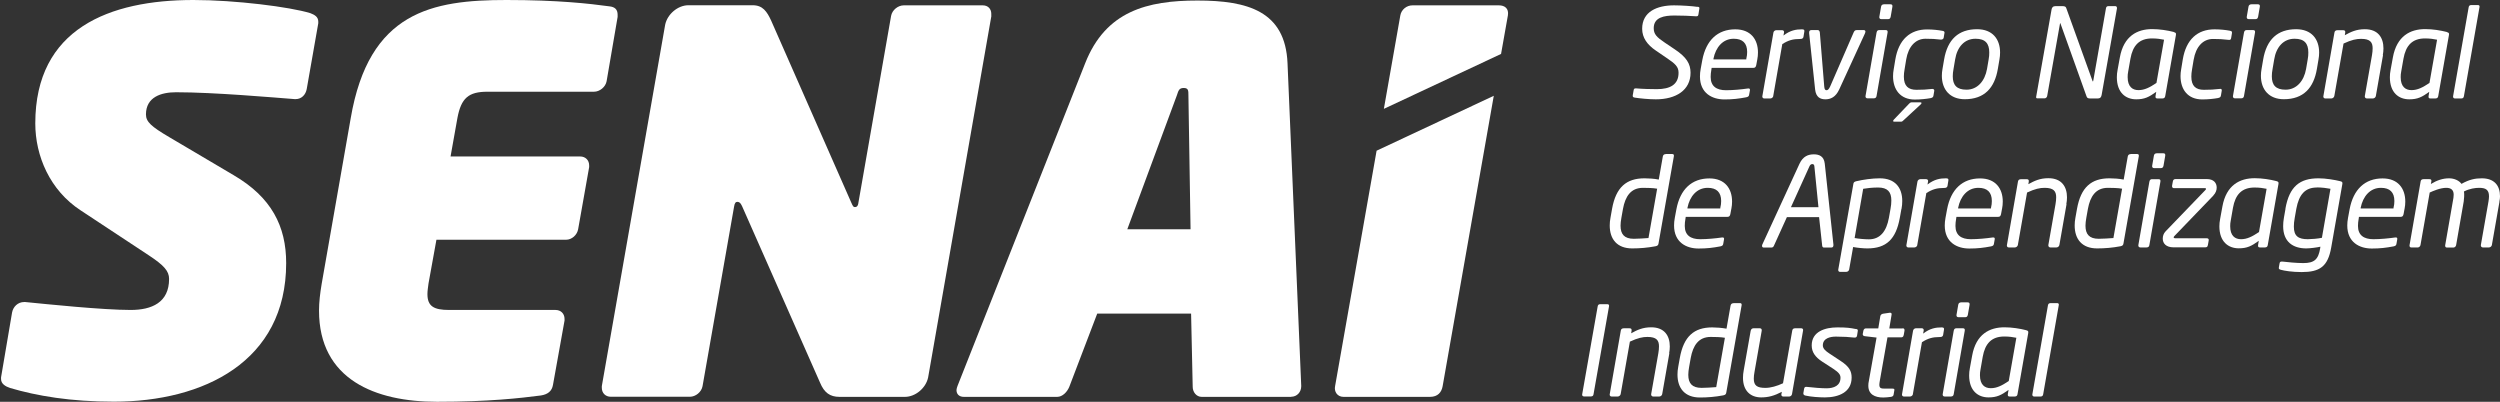 <svg width="224" height="36" viewBox="0 0 224 36" fill="none" xmlns="http://www.w3.org/2000/svg">
<rect x="0" y="0" width="224" height="36" fill="#333333" stroke="none"/>
<path d="M28.518 2.081L27.482 7.979C27.386 8.497 27.012 8.88 26.494 8.88H26.398C24.509 8.736 19.177 8.266 15.773 8.266C14.45 8.266 13.078 8.688 13.078 10.252C13.078 10.913 13.548 11.335 15.159 12.284L20.923 15.689C24.327 17.674 25.641 20.273 25.641 23.572C25.641 32.404 18.228 35.99 10.201 35.99C6.327 35.99 3.306 35.473 0.899 34.763C0.477 34.619 0.094 34.389 0.094 33.957V33.813L1.081 28.002C1.177 27.484 1.599 27.062 2.165 27.062H2.261C4.198 27.254 9.204 27.772 11.707 27.772C13.596 27.772 15.15 27.11 15.15 24.991C15.15 24.281 14.68 23.764 13.309 22.862L7.219 18.844C4.476 17.051 3.162 13.982 3.162 11.057C3.162 2.551 9.818 0 17.327 0C21.057 0 25.967 0.614 27.808 1.18C28.182 1.323 28.518 1.506 28.518 1.937V2.081Z" fill="white"/>
<path d="M55.339 1.515L54.352 7.279C54.256 7.796 53.738 8.218 53.22 8.218H43.678C41.981 8.218 41.319 8.784 40.984 10.578L40.37 14.02H51.983C52.453 14.02 52.789 14.346 52.789 14.826V14.97L51.801 20.541C51.705 21.059 51.235 21.481 50.717 21.481H39.104L38.394 25.403C38.346 25.777 38.298 26.065 38.298 26.353C38.298 27.436 38.864 27.772 40.236 27.772H49.777C50.247 27.772 50.583 28.098 50.583 28.578V28.721L49.547 34.485C49.451 35.051 49.077 35.338 48.464 35.434C46.622 35.674 43.745 36 39.161 36C33.638 36 28.584 34.015 28.584 27.829C28.584 27.072 28.68 26.276 28.824 25.422L31.423 10.597C33.053 1.036 38.72 0 45.376 0C49.96 0 52.837 0.326 54.582 0.566C55.1 0.614 55.339 0.853 55.339 1.323V1.515Z" fill="white"/>
<path d="M88.829 1.419L83.161 33.813C82.969 34.763 82.029 35.559 81.08 35.559H75.221C74.367 35.559 73.849 35.185 73.475 34.283L66.484 18.46C66.341 18.134 66.197 18.086 66.062 18.086C65.928 18.086 65.823 18.182 65.775 18.508L62.946 34.609C62.85 35.127 62.332 35.549 61.814 35.549H54.727C54.258 35.549 53.922 35.223 53.922 34.744V34.6L59.599 2.215C59.791 1.275 60.731 0.47 61.68 0.47H67.444C68.345 0.47 68.719 1.036 69.093 1.841L76.266 18.134C76.41 18.46 76.458 18.556 76.592 18.556C76.726 18.556 76.88 18.508 76.918 18.134L79.843 1.419C79.939 0.901 80.457 0.479 80.975 0.479H88.061C88.531 0.479 88.819 0.805 88.819 1.237V1.429L88.829 1.419Z" fill="white"/>
<path d="M115.698 35.559H107.671C107.201 35.559 106.866 35.137 106.866 34.657L106.722 28.098H98.312L95.809 34.657C95.617 35.127 95.195 35.559 94.725 35.559H86.363C85.941 35.559 85.701 35.319 85.701 34.945C85.701 34.849 85.749 34.705 85.797 34.571L97.228 5.677C99.069 0.988 102.8 0.048 107.288 0.048C111.776 0.048 115.171 0.988 115.362 5.667L116.59 34.561V34.609C116.59 35.127 116.216 35.549 115.688 35.549L115.698 35.559ZM106.482 8.544C106.482 8.122 106.482 7.883 106.06 7.883C105.638 7.883 105.59 8.122 105.447 8.544L101.006 20.541H106.674L106.482 8.544Z" fill="white"/>
<path d="M135.109 1.371C135.205 0.758 134.821 0.479 134.303 0.479H126.555C126.037 0.479 125.567 0.853 125.471 1.371L123.994 9.753L134.495 4.833L135.109 1.371Z" fill="white"/>
<path d="M123.343 13.503L119.622 34.61C119.526 35.08 119.814 35.559 120.379 35.559H128.128C128.837 35.559 129.164 35.137 129.259 34.61L133.843 8.583L123.343 13.503Z" fill="white"/>
<path d="M152.106 0.604C152.249 0.623 152.288 0.662 152.259 0.796L152.182 1.275C152.163 1.41 152.125 1.477 151.943 1.458C151.454 1.419 150.677 1.391 150.025 1.391C149.123 1.391 148.174 1.544 148.174 2.522C148.174 3.059 148.433 3.328 149.162 3.817L150.073 4.43C151.108 5.121 151.473 5.716 151.473 6.521C151.473 8.094 150.149 8.899 148.366 8.899C147.752 8.899 146.956 8.823 146.476 8.746C146.342 8.727 146.275 8.679 146.294 8.544L146.371 8.103C146.39 7.95 146.438 7.902 146.63 7.921C147.129 7.969 147.944 7.988 148.452 7.988C149.651 7.988 150.399 7.576 150.399 6.521C150.399 5.984 150.111 5.716 149.325 5.188L148.356 4.526C147.598 4.018 147.138 3.376 147.138 2.58C147.138 1.036 148.481 0.479 149.996 0.479C150.648 0.479 151.665 0.547 152.077 0.614L152.106 0.604Z" fill="white"/>
<path d="M157.447 5.361L157.361 5.831C157.322 5.975 157.284 6.08 157.111 6.08H153.362L153.343 6.215C153.295 6.473 153.275 6.694 153.275 6.895C153.275 7.73 153.803 8.085 154.656 8.085C155.299 8.085 156.056 8.008 156.584 7.931C156.747 7.912 156.814 7.941 156.795 8.085L156.728 8.459C156.709 8.612 156.651 8.679 156.459 8.717C155.797 8.842 155.26 8.909 154.512 8.909C153.41 8.909 152.316 8.353 152.316 6.847C152.316 6.636 152.336 6.406 152.384 6.157L152.527 5.38C152.863 3.606 153.899 2.628 155.481 2.628C156.862 2.628 157.514 3.529 157.514 4.699C157.514 4.91 157.495 5.131 157.447 5.371V5.361ZM155.337 3.472C154.369 3.472 153.726 4.239 153.525 5.265V5.323H156.469V5.265C156.526 5.045 156.545 4.834 156.545 4.651C156.545 3.865 156.133 3.472 155.347 3.472H155.337Z" fill="white"/>
<path d="M158.887 8.602C158.868 8.727 158.743 8.823 158.619 8.823H158.072C157.947 8.823 157.88 8.708 157.909 8.602L158.897 2.925C158.916 2.801 159.031 2.705 159.156 2.705H159.683C159.817 2.705 159.875 2.82 159.846 2.925L159.798 3.184C160.402 2.714 160.93 2.628 161.448 2.628H161.467C161.659 2.628 161.687 2.705 161.668 2.829L161.591 3.299C161.572 3.424 161.476 3.491 161.323 3.491H161.285C160.652 3.491 160.239 3.606 159.693 3.951L158.878 8.622L158.887 8.602Z" fill="white"/>
<path d="M167.114 2.963L164.793 8.017C164.467 8.717 164.007 8.899 163.556 8.899C163.105 8.899 162.712 8.717 162.635 8.017L162.098 2.963C162.079 2.762 162.175 2.695 162.309 2.695H162.875C162.961 2.695 163.038 2.762 163.057 2.906L163.45 7.739C163.469 8.017 163.546 8.084 163.661 8.084C163.757 8.084 163.863 8.017 163.987 7.739L166.087 2.906C166.155 2.762 166.212 2.695 166.375 2.695H166.999C167.085 2.695 167.142 2.752 167.142 2.829C167.142 2.877 167.133 2.915 167.104 2.963H167.114Z" fill="white"/>
<path d="M168.946 2.695C169.08 2.695 169.157 2.743 169.128 2.915L168.14 8.593C168.121 8.717 168.063 8.813 167.872 8.813H167.335C167.181 8.813 167.133 8.698 167.152 8.593L168.14 2.915C168.179 2.714 168.284 2.695 168.409 2.695H168.946ZM169.377 0.384C169.531 0.384 169.579 0.451 169.559 0.604L169.406 1.496C169.368 1.65 169.32 1.717 169.138 1.717H168.572C168.409 1.717 168.37 1.602 168.39 1.496L168.543 0.604C168.562 0.48 168.639 0.384 168.811 0.384H169.377Z" fill="white"/>
<path d="M174.22 2.982L174.153 3.385C174.134 3.5 174.019 3.548 173.923 3.548H173.885C173.405 3.491 173.07 3.472 172.523 3.472C171.631 3.472 170.989 4.172 170.797 5.322L170.653 6.195C170.605 6.454 170.586 6.665 170.586 6.866C170.586 7.71 170.989 8.046 171.708 8.046C172.254 8.046 172.619 8.027 173.108 7.969H173.146C173.233 7.969 173.309 8.017 173.309 8.103V8.142L173.242 8.545C173.223 8.698 173.156 8.755 172.974 8.794C172.6 8.861 172.082 8.919 171.564 8.919C170.26 8.919 169.617 8.017 169.617 6.828C169.617 6.627 169.636 6.425 169.675 6.214L169.819 5.342C170.116 3.539 171.152 2.637 172.667 2.637C173.194 2.637 173.683 2.695 174.038 2.762C174.172 2.781 174.23 2.829 174.23 2.925C174.23 2.944 174.22 2.973 174.22 3.002V2.982ZM172.111 9.34L170.595 10.741C170.471 10.856 170.442 10.904 170.317 10.904H169.713C169.656 10.904 169.627 10.884 169.627 10.836C169.627 10.808 169.646 10.76 169.694 10.712L171.017 9.331C171.142 9.206 171.18 9.168 171.315 9.168H172.053C172.12 9.168 172.168 9.187 172.168 9.235C172.168 9.254 172.158 9.293 172.111 9.331V9.34Z" fill="white"/>
<path d="M179.15 5.332L179.006 6.176C178.718 7.873 177.807 8.89 176.042 8.89C174.709 8.89 173.99 8.017 173.99 6.79C173.99 6.588 174.009 6.387 174.048 6.176L174.192 5.332C174.498 3.529 175.486 2.618 177.145 2.618C178.517 2.618 179.207 3.491 179.207 4.709C179.207 4.91 179.188 5.121 179.15 5.332ZM177.001 3.472C176.033 3.472 175.362 4.191 175.179 5.332L175.036 6.176C174.988 6.425 174.968 6.636 174.968 6.838C174.968 7.624 175.323 8.036 176.196 8.036C177.174 8.036 177.845 7.269 178.037 6.176L178.181 5.332C178.229 5.102 178.238 4.891 178.238 4.699C178.238 3.894 177.884 3.472 177.011 3.472H177.001Z" fill="white"/>
<path d="M188.692 0.758C188.711 0.643 188.759 0.547 188.922 0.547H189.517C189.632 0.547 189.68 0.624 189.68 0.71V0.758L188.308 8.497C188.27 8.679 188.222 8.823 187.925 8.823H187.282C187.052 8.823 187.004 8.756 186.956 8.641L184.616 2.1L184.597 2.072C184.597 2.072 184.578 2.081 184.578 2.1L183.427 8.602C183.408 8.717 183.302 8.813 183.197 8.813H182.554C182.478 8.813 182.42 8.784 182.439 8.679L183.82 0.854C183.849 0.672 183.945 0.547 184.194 0.547H184.741C185.057 0.547 185.096 0.604 185.153 0.767L187.474 7.212C187.493 7.279 187.503 7.298 187.522 7.298C187.541 7.298 187.541 7.279 187.56 7.212L188.692 0.758Z" fill="white"/>
<path d="M194.772 2.877C194.973 2.925 194.983 2.992 194.963 3.136L194.005 8.602C193.985 8.727 193.928 8.823 193.746 8.823H193.304C193.141 8.823 193.113 8.736 193.141 8.573L193.199 8.228C192.547 8.698 192.154 8.899 191.406 8.899C190.456 8.899 189.67 8.295 189.67 6.924C189.67 6.713 189.689 6.492 189.737 6.253L189.938 5.15C190.284 3.222 191.502 2.608 192.835 2.608C193.506 2.608 194.215 2.723 194.781 2.867L194.772 2.877ZM192.825 3.443C191.674 3.443 191.099 4.076 190.888 5.255L190.686 6.406C190.648 6.569 190.638 6.751 190.638 6.914C190.638 7.768 191.07 8.075 191.607 8.075C192.144 8.075 192.604 7.844 193.218 7.432L193.899 3.558C193.602 3.5 193.285 3.443 192.815 3.443H192.825Z" fill="white"/>
<path d="M196.555 5.323L196.411 6.195C196.363 6.454 196.344 6.665 196.344 6.867C196.344 7.711 196.746 8.046 197.466 8.046C198.012 8.046 198.377 8.027 198.866 7.969C199.048 7.931 199.086 8.017 199.067 8.132L199 8.535C198.981 8.689 198.914 8.746 198.731 8.785C198.367 8.852 197.84 8.909 197.322 8.909C196.018 8.909 195.375 8.008 195.375 6.819C195.375 6.617 195.394 6.416 195.433 6.205L195.576 5.332C195.874 3.529 196.9 2.628 198.425 2.628C198.933 2.628 199.441 2.685 199.796 2.753C199.997 2.791 199.997 2.848 199.978 3.002L199.911 3.405C199.892 3.529 199.844 3.606 199.642 3.568C199.163 3.51 198.827 3.491 198.281 3.491C197.389 3.491 196.746 4.191 196.555 5.342V5.323Z" fill="white"/>
<path d="M201.868 2.695C202.002 2.695 202.079 2.743 202.05 2.915L201.062 8.593C201.043 8.717 200.985 8.813 200.794 8.813H200.257C200.103 8.813 200.055 8.698 200.074 8.593L201.062 2.915C201.1 2.714 201.206 2.695 201.331 2.695H201.868ZM202.299 0.384C202.453 0.384 202.501 0.451 202.481 0.604L202.328 1.496C202.29 1.65 202.242 1.717 202.059 1.717H201.494C201.331 1.717 201.292 1.602 201.311 1.496L201.465 0.604C201.484 0.48 201.561 0.384 201.733 0.384H202.299Z" fill="white"/>
<path d="M207.737 5.332L207.594 6.176C207.306 7.873 206.395 8.89 204.63 8.89C203.297 8.89 202.578 8.017 202.578 6.79C202.578 6.588 202.597 6.387 202.636 6.176L202.78 5.332C203.086 3.529 204.074 2.618 205.733 2.618C207.104 2.618 207.795 3.491 207.795 4.709C207.795 4.91 207.776 5.121 207.737 5.332ZM205.589 3.472C204.621 3.472 203.949 4.191 203.767 5.332L203.623 6.176C203.575 6.425 203.556 6.636 203.556 6.838C203.556 7.624 203.911 8.036 204.784 8.036C205.762 8.036 206.433 7.269 206.625 6.176L206.769 5.332C206.817 5.102 206.826 4.891 206.826 4.699C206.826 3.894 206.472 3.472 205.599 3.472H205.589Z" fill="white"/>
<path d="M213.519 4.939L212.876 8.602C212.857 8.727 212.732 8.823 212.608 8.823H212.071C211.936 8.823 211.869 8.708 211.888 8.602L212.531 4.939C212.569 4.728 212.588 4.507 212.588 4.325C212.588 3.788 212.368 3.481 211.553 3.481C211.131 3.481 210.699 3.568 209.98 3.903L209.155 8.602C209.136 8.717 209.011 8.823 208.887 8.823H208.34C208.206 8.823 208.148 8.698 208.177 8.602L209.165 2.925C209.184 2.8 209.251 2.704 209.453 2.704H209.923C210.105 2.704 210.153 2.772 210.133 2.925L210.095 3.155C210.632 2.858 211.131 2.618 211.888 2.618C213.078 2.618 213.557 3.376 213.557 4.335C213.557 4.527 213.538 4.747 213.499 4.939H213.519Z" fill="white"/>
<path d="M219.235 2.877C219.436 2.925 219.446 2.992 219.426 3.136L218.467 8.602C218.448 8.727 218.391 8.823 218.208 8.823H217.767C217.604 8.823 217.576 8.736 217.604 8.573L217.662 8.228C217.01 8.698 216.617 8.899 215.869 8.899C214.919 8.899 214.133 8.295 214.133 6.924C214.133 6.713 214.152 6.492 214.2 6.253L214.401 5.15C214.747 3.222 215.964 2.608 217.297 2.608C217.969 2.608 218.678 2.723 219.244 2.867L219.235 2.877ZM217.288 3.443C216.137 3.443 215.562 4.076 215.351 5.255L215.149 6.406C215.111 6.569 215.101 6.751 215.101 6.914C215.101 7.768 215.533 8.075 216.07 8.075C216.607 8.075 217.067 7.844 217.681 7.432L218.362 3.558C218.065 3.5 217.748 3.443 217.278 3.443H217.288Z" fill="white"/>
<path d="M222.006 0.451C222.131 0.451 222.198 0.508 222.159 0.662L220.769 8.602C220.75 8.727 220.702 8.823 220.529 8.823H219.954C219.829 8.823 219.771 8.707 219.8 8.602L221.191 0.662C221.21 0.537 221.267 0.451 221.44 0.451H222.015H222.006Z" fill="white"/>
<path d="M149.257 13.8H149.823C149.948 13.8 150.005 13.857 149.977 14.011L148.605 21.807C148.586 21.951 148.529 22.028 148.327 22.066C147.618 22.2 146.927 22.258 146.246 22.258C144.885 22.258 144.232 21.424 144.232 20.206C144.232 19.985 144.252 19.745 144.3 19.506L144.443 18.7C144.789 16.782 145.719 15.977 147.349 15.977C147.694 15.977 148.222 16.006 148.625 16.092L148.989 14.02C149.018 13.867 149.123 13.809 149.248 13.809L149.257 13.8ZM147.205 16.83C146.112 16.83 145.623 17.616 145.422 18.7L145.278 19.506C145.23 19.774 145.201 20.014 145.201 20.225C145.201 20.983 145.537 21.395 146.39 21.395C146.774 21.395 147.311 21.357 147.704 21.328L148.481 16.907C148.126 16.84 147.56 16.83 147.196 16.83H147.205Z" fill="white"/>
<path d="M155.127 18.71L155.04 19.18C155.002 19.324 154.964 19.429 154.791 19.429H151.041L151.022 19.563C150.974 19.822 150.955 20.043 150.955 20.244C150.955 21.078 151.483 21.433 152.336 21.433C152.979 21.433 153.736 21.357 154.264 21.28C154.427 21.261 154.494 21.29 154.475 21.433L154.407 21.817C154.388 21.97 154.331 22.038 154.139 22.076C153.477 22.201 152.94 22.268 152.192 22.268C151.089 22.268 149.996 21.711 149.996 20.206C149.996 19.995 150.015 19.765 150.063 19.515L150.207 18.739C150.543 16.965 151.578 15.986 153.161 15.986C154.542 15.986 155.194 16.888 155.194 18.058C155.194 18.269 155.175 18.489 155.127 18.729V18.71ZM153.007 16.83C152.039 16.83 151.396 17.597 151.195 18.623V18.681H154.139V18.623C154.196 18.403 154.216 18.192 154.216 18.01C154.216 17.223 153.803 16.83 153.017 16.83H153.007Z" fill="white"/>
<path d="M164.093 22.181H163.422C163.326 22.181 163.278 22.105 163.268 22.018L162.99 19.458H160.104L158.943 22.018C158.905 22.105 158.847 22.181 158.713 22.181H158.032C157.936 22.181 157.879 22.124 157.879 22.038C157.879 22.009 157.879 21.97 157.898 21.922L161.235 14.672C161.552 13.992 162.031 13.829 162.52 13.829C162.981 13.829 163.422 13.982 163.499 14.663L164.275 21.922V21.97C164.275 22.095 164.218 22.181 164.083 22.181H164.093ZM162.568 14.903C162.559 14.778 162.501 14.701 162.386 14.701C162.261 14.701 162.185 14.778 162.127 14.903L160.468 18.566H162.933L162.568 14.903Z" fill="white"/>
<path d="M170.365 18.729L170.221 19.534C169.876 21.424 169.022 22.258 167.315 22.258C166.97 22.258 166.443 22.21 166.04 22.133L165.685 24.147C165.666 24.262 165.551 24.358 165.426 24.358H164.86C164.765 24.358 164.707 24.291 164.707 24.195V24.166L166.059 16.494C166.078 16.341 166.136 16.283 166.337 16.235C166.951 16.092 167.747 15.977 168.428 15.977C169.79 15.977 170.442 16.801 170.442 18.01C170.442 18.23 170.423 18.48 170.375 18.719L170.365 18.729ZM168.265 16.801C167.795 16.801 167.248 16.859 166.941 16.916L166.174 21.328C166.529 21.395 167.095 21.443 167.459 21.443C168.485 21.443 169.032 20.685 169.243 19.534L169.387 18.729C169.444 18.441 169.464 18.182 169.464 17.962C169.464 17.204 169.138 16.801 168.274 16.801H168.265Z" fill="white"/>
<path d="M171.793 21.951C171.774 22.076 171.65 22.172 171.525 22.172H170.978C170.854 22.172 170.786 22.056 170.815 21.951L171.803 16.274C171.822 16.149 171.937 16.053 172.062 16.053H172.589C172.724 16.053 172.781 16.168 172.752 16.274L172.704 16.533C173.309 16.063 173.836 15.977 174.354 15.977H174.373C174.565 15.977 174.594 16.053 174.574 16.178L174.498 16.648C174.478 16.773 174.383 16.84 174.229 16.84H174.191C173.558 16.84 173.146 16.955 172.599 17.3L171.784 21.97L171.793 21.951Z" fill="white"/>
<path d="M179.381 18.71L179.294 19.18C179.256 19.324 179.218 19.429 179.045 19.429H175.295L175.276 19.563C175.228 19.822 175.209 20.043 175.209 20.244C175.209 21.078 175.736 21.433 176.59 21.433C177.232 21.433 177.99 21.357 178.517 21.28C178.68 21.261 178.748 21.29 178.728 21.433L178.661 21.817C178.642 21.97 178.585 22.038 178.393 22.076C177.731 22.201 177.194 22.268 176.446 22.268C175.343 22.268 174.25 21.711 174.25 20.206C174.25 19.995 174.269 19.765 174.317 19.515L174.461 18.739C174.797 16.965 175.832 15.986 177.415 15.986C178.796 15.986 179.448 16.888 179.448 18.058C179.448 18.269 179.428 18.489 179.381 18.729V18.71ZM177.261 16.83C176.293 16.83 175.65 17.597 175.449 18.623V18.681H178.393V18.623C178.45 18.403 178.469 18.192 178.469 18.01C178.469 17.223 178.057 16.83 177.271 16.83H177.261Z" fill="white"/>
<path d="M185.163 18.288L184.521 21.951C184.501 22.076 184.377 22.172 184.252 22.172H183.715C183.581 22.172 183.514 22.057 183.533 21.951L184.175 18.288C184.214 18.077 184.233 17.857 184.233 17.674C184.233 17.137 184.012 16.83 183.197 16.83C182.775 16.83 182.344 16.917 181.625 17.252L180.8 21.951C180.781 22.066 180.656 22.172 180.531 22.172H179.985C179.85 22.172 179.793 22.047 179.822 21.951L180.809 16.274C180.829 16.149 180.896 16.054 181.097 16.054H181.567C181.749 16.054 181.797 16.121 181.778 16.274L181.74 16.504C182.277 16.207 182.775 15.967 183.533 15.967C184.722 15.967 185.202 16.725 185.202 17.684C185.202 17.876 185.182 18.096 185.144 18.288H185.163Z" fill="white"/>
<path d="M190.916 13.8H191.481C191.606 13.8 191.664 13.857 191.635 14.011L190.264 21.807C190.244 21.951 190.187 22.028 189.985 22.066C189.276 22.2 188.585 22.258 187.904 22.258C186.543 22.258 185.891 21.424 185.891 20.206C185.891 19.985 185.91 19.745 185.958 19.506L186.102 18.7C186.447 16.782 187.377 15.977 189.007 15.977C189.353 15.977 189.88 16.006 190.283 16.092L190.647 14.02C190.676 13.867 190.781 13.809 190.906 13.809L190.916 13.8ZM188.863 16.83C187.77 16.83 187.281 17.616 187.08 18.7L186.936 19.506C186.888 19.774 186.859 20.014 186.859 20.225C186.859 20.983 187.195 21.395 188.048 21.395C188.432 21.395 188.969 21.357 189.362 21.328L190.139 16.907C189.784 16.84 189.218 16.83 188.854 16.83H188.863Z" fill="white"/>
<path d="M193.391 16.054C193.525 16.054 193.602 16.102 193.573 16.274L192.585 21.951C192.566 22.076 192.509 22.172 192.317 22.172H191.78C191.627 22.172 191.579 22.057 191.598 21.951L192.585 16.274C192.624 16.073 192.729 16.054 192.854 16.054H193.391ZM193.823 13.733C193.976 13.733 194.024 13.8 194.005 13.954L193.851 14.845C193.813 14.999 193.765 15.066 193.583 15.066H193.017C192.854 15.066 192.816 14.951 192.835 14.845L192.988 13.954C193.007 13.829 193.084 13.733 193.257 13.733H193.823Z" fill="white"/>
<path d="M198.319 17.521L194.838 21.136C194.781 21.194 194.761 21.232 194.761 21.27C194.761 21.318 194.809 21.347 194.876 21.347H197.715C197.907 21.347 197.916 21.462 197.897 21.568L197.83 21.942C197.792 22.105 197.763 22.162 197.571 22.162H194.752C194.08 22.162 193.783 21.807 193.783 21.385C193.783 21.165 193.85 20.916 194.042 20.724L197.59 17.041C197.648 16.984 197.657 16.965 197.657 16.917C197.657 16.869 197.619 16.859 197.542 16.859H194.8C194.675 16.859 194.598 16.792 194.618 16.639L194.685 16.265C194.713 16.082 194.819 16.044 194.944 16.044H197.725C198.358 16.044 198.616 16.399 198.616 16.811C198.616 17.041 198.53 17.291 198.319 17.511V17.521Z" fill="white"/>
<path d="M203.959 16.226C204.161 16.274 204.17 16.341 204.151 16.485L203.192 21.951C203.173 22.076 203.115 22.172 202.933 22.172H202.492C202.329 22.172 202.3 22.086 202.329 21.922L202.386 21.577C201.734 22.047 201.341 22.249 200.593 22.249C199.644 22.249 198.857 21.644 198.857 20.283C198.857 20.072 198.877 19.851 198.925 19.611L199.126 18.509C199.471 16.581 200.689 15.967 202.022 15.967C202.693 15.967 203.403 16.082 203.969 16.226H203.959ZM202.012 16.802C200.862 16.802 200.286 17.434 200.075 18.614L199.874 19.765C199.836 19.928 199.826 20.11 199.826 20.273C199.826 21.127 200.258 21.433 200.795 21.433C201.332 21.433 201.792 21.203 202.406 20.791L203.087 16.917C202.789 16.859 202.473 16.802 202.003 16.802H202.012Z" fill="white"/>
<path d="M204.773 18.7C205.127 16.696 206.067 15.977 207.736 15.977C208.397 15.977 209.184 16.111 209.682 16.235C209.893 16.283 209.893 16.351 209.874 16.494L208.877 22.172C208.58 23.898 207.832 24.377 206.23 24.377C205.386 24.377 204.677 24.262 204.37 24.176C204.188 24.128 204.168 24.08 204.188 23.946L204.245 23.62C204.264 23.476 204.322 23.418 204.514 23.437C204.888 23.485 205.779 23.572 206.374 23.572C207.362 23.572 207.726 23.246 207.889 22.239L207.908 22.104C207.621 22.172 206.969 22.258 206.643 22.258C205.444 22.258 204.571 21.663 204.571 20.263C204.571 20.043 204.59 19.784 204.638 19.515L204.782 18.7H204.773ZM207.592 16.801C206.556 16.801 205.99 17.405 205.751 18.71L205.607 19.525C205.549 19.822 205.53 20.091 205.53 20.311C205.53 21.155 205.933 21.433 206.777 21.433C207.093 21.433 207.688 21.385 208.043 21.308L208.81 16.916C208.513 16.859 208.052 16.792 207.582 16.792L207.592 16.801Z" fill="white"/>
<path d="M215.447 18.71L215.361 19.18C215.322 19.324 215.284 19.429 215.111 19.429H211.362L211.343 19.563C211.295 19.822 211.275 20.043 211.275 20.244C211.275 21.078 211.803 21.433 212.656 21.433C213.299 21.433 214.056 21.357 214.584 21.28C214.747 21.261 214.814 21.29 214.795 21.433L214.728 21.817C214.709 21.97 214.651 22.038 214.459 22.076C213.797 22.201 213.26 22.268 212.512 22.268C211.41 22.268 210.316 21.711 210.316 20.206C210.316 19.995 210.336 19.765 210.384 19.515L210.527 18.739C210.863 16.965 211.899 15.986 213.481 15.986C214.862 15.986 215.514 16.888 215.514 18.058C215.514 18.269 215.495 18.489 215.447 18.729V18.71ZM213.328 16.83C212.359 16.83 211.717 17.597 211.515 18.623V18.681H214.459V18.623C214.517 18.403 214.536 18.192 214.536 18.01C214.536 17.223 214.124 16.83 213.337 16.83H213.328Z" fill="white"/>
<path d="M223.953 18.067L223.272 21.951C223.253 22.076 223.129 22.172 223.004 22.172H222.467C222.333 22.172 222.266 22.056 222.285 21.951L222.966 18.067C222.994 17.885 223.014 17.732 223.014 17.597C223.014 17.003 222.726 16.83 222.131 16.83C221.786 16.83 221.278 16.897 220.77 17.156C220.817 17.405 220.779 17.847 220.75 18.048L220.069 21.961C220.05 22.076 219.945 22.181 219.83 22.181H219.235C219.101 22.181 219.072 22.056 219.091 21.961L219.772 18.048C219.82 17.799 219.849 17.626 219.849 17.444C219.849 16.974 219.561 16.83 219.178 16.83C218.65 16.83 217.989 17.118 217.701 17.252L216.876 21.951C216.857 22.066 216.751 22.172 216.636 22.172H216.042C215.908 22.172 215.879 22.056 215.898 21.951L216.886 16.274C216.905 16.149 216.962 16.053 217.145 16.053H217.682C217.864 16.053 217.873 16.168 217.845 16.274L217.806 16.485C218.363 16.149 218.88 15.977 219.437 15.977C219.916 15.977 220.348 16.188 220.549 16.475C221.249 16.082 221.767 15.977 222.371 15.977C223.483 15.977 224.001 16.619 224.001 17.588C224.001 17.751 223.982 17.885 223.944 18.067H223.953Z" fill="white"/>
<path d="M144.003 27.254C144.147 27.254 144.195 27.322 144.166 27.465L142.785 35.3C142.766 35.454 142.699 35.521 142.536 35.521H141.922C141.778 35.521 141.74 35.406 141.769 35.3L143.15 27.465C143.169 27.35 143.217 27.254 143.38 27.254H143.993H144.003Z" fill="white"/>
<path d="M149.575 31.646L148.933 35.31C148.914 35.434 148.789 35.53 148.664 35.53H148.127C147.993 35.53 147.926 35.415 147.945 35.31L148.588 31.646C148.626 31.435 148.645 31.215 148.645 31.033C148.645 30.496 148.425 30.189 147.609 30.189C147.187 30.189 146.756 30.275 146.037 30.611L145.212 35.31C145.193 35.425 145.068 35.53 144.943 35.53H144.397C144.263 35.53 144.205 35.406 144.234 35.31L145.222 29.633C145.241 29.508 145.308 29.412 145.509 29.412H145.979C146.161 29.412 146.209 29.479 146.19 29.633L146.152 29.863C146.689 29.565 147.187 29.326 147.945 29.326C149.134 29.326 149.614 30.083 149.614 31.042C149.614 31.234 149.594 31.455 149.556 31.646H149.575Z" fill="white"/>
<path d="M155.328 27.158H155.894C156.018 27.158 156.076 27.216 156.047 27.369L154.676 35.166C154.656 35.309 154.599 35.386 154.398 35.425C153.688 35.559 152.997 35.616 152.317 35.616C150.955 35.616 150.303 34.782 150.303 33.564C150.303 33.344 150.322 33.104 150.37 32.864L150.514 32.059C150.859 30.141 151.789 29.335 153.419 29.335C153.765 29.335 154.292 29.373 154.695 29.45L155.059 27.379C155.088 27.225 155.194 27.168 155.318 27.168L155.328 27.158ZM153.276 30.189C152.182 30.189 151.693 30.975 151.492 32.059L151.348 32.864C151.3 33.133 151.271 33.372 151.271 33.583C151.271 34.341 151.607 34.753 152.46 34.753C152.844 34.753 153.381 34.715 153.774 34.686L154.551 30.265C154.196 30.198 153.63 30.189 153.266 30.189H153.276Z" fill="white"/>
<path d="M161.389 29.412C161.542 29.412 161.581 29.537 161.552 29.633L160.564 35.31C160.545 35.434 160.43 35.53 160.305 35.53H159.778C159.643 35.53 159.586 35.415 159.615 35.31L159.653 35.108C158.982 35.454 158.464 35.607 157.802 35.607C156.843 35.607 156.172 35.013 156.172 33.852C156.172 33.641 156.191 33.421 156.239 33.171L156.862 29.633C156.901 29.47 157.006 29.412 157.131 29.412H157.668C157.802 29.412 157.869 29.489 157.85 29.633L157.208 33.296C157.16 33.545 157.14 33.756 157.14 33.929C157.14 34.552 157.438 34.754 158.176 34.754C158.646 34.754 159.202 34.6 159.758 34.341L160.583 29.633C160.602 29.508 160.66 29.412 160.852 29.412H161.398H161.389Z" fill="white"/>
<path d="M166.289 29.47C166.452 29.508 166.481 29.537 166.452 29.69L166.395 30.055C166.375 30.189 166.308 30.266 166.136 30.247C165.762 30.198 165.119 30.16 164.496 30.16C163.988 30.16 163.326 30.304 163.326 30.947C163.326 31.225 163.546 31.436 163.93 31.685L164.918 32.337C165.685 32.845 165.906 33.239 165.906 33.833C165.906 35.147 164.736 35.607 163.508 35.607C163.038 35.607 162.261 35.559 161.772 35.444C161.657 35.425 161.561 35.348 161.581 35.224L161.648 34.83C161.686 34.687 161.734 34.639 161.926 34.667C162.444 34.734 163.249 34.792 163.652 34.792C164.304 34.792 164.908 34.562 164.908 33.843C164.908 33.584 164.774 33.382 164.266 33.047L163.259 32.395C162.645 31.992 162.329 31.551 162.329 30.947C162.329 29.709 163.518 29.335 164.63 29.335C165.484 29.335 165.79 29.383 166.27 29.479L166.289 29.47Z" fill="white"/>
<path d="M170.461 29.412C170.595 29.412 170.662 29.479 170.643 29.633L170.576 30.007C170.538 30.208 170.442 30.227 170.317 30.227H169.118L168.428 34.14C168.409 34.274 168.389 34.37 168.389 34.466C168.389 34.792 168.543 34.821 168.898 34.821H169.579C169.703 34.821 169.761 34.859 169.732 34.974L169.665 35.367C169.646 35.463 169.588 35.53 169.435 35.559C169.214 35.588 168.946 35.617 168.735 35.617C167.977 35.617 167.402 35.329 167.402 34.562C167.402 34.418 167.411 34.303 167.45 34.13L168.14 30.246L167.085 30.122C166.97 30.112 166.884 30.035 166.903 29.92L166.961 29.623C166.999 29.47 167.085 29.422 167.21 29.422H168.294L168.476 28.328C168.495 28.213 168.6 28.127 168.725 28.108L169.32 28.021C169.473 28.002 169.511 28.098 169.483 28.213L169.281 29.431H170.48L170.461 29.412Z" fill="white"/>
<path d="M171.401 35.31C171.382 35.434 171.257 35.53 171.132 35.53H170.586C170.461 35.53 170.394 35.415 170.423 35.31L171.41 29.633C171.43 29.508 171.545 29.412 171.669 29.412H172.197C172.331 29.412 172.389 29.527 172.36 29.633L172.312 29.892C172.916 29.422 173.443 29.335 173.961 29.335H173.98C174.172 29.335 174.201 29.412 174.182 29.537L174.105 30.007C174.086 30.131 173.99 30.198 173.837 30.198H173.798C173.165 30.198 172.753 30.314 172.206 30.659L171.391 35.329L171.401 35.31Z" fill="white"/>
<path d="M175.86 29.412C175.994 29.412 176.071 29.46 176.042 29.633L175.054 35.31C175.035 35.434 174.978 35.53 174.786 35.53H174.249C174.095 35.53 174.047 35.415 174.067 35.31L175.054 29.633C175.093 29.431 175.198 29.412 175.323 29.412H175.86ZM176.291 27.091C176.445 27.091 176.493 27.158 176.474 27.312L176.32 28.204C176.282 28.357 176.234 28.424 176.052 28.424H175.486C175.323 28.424 175.284 28.309 175.304 28.204L175.457 27.312C175.476 27.187 175.553 27.091 175.726 27.091H176.291Z" fill="white"/>
<path d="M181.537 29.585C181.739 29.633 181.748 29.7 181.729 29.843L180.77 35.31C180.751 35.434 180.693 35.53 180.511 35.53H180.07C179.907 35.53 179.878 35.444 179.907 35.281L179.965 34.936C179.312 35.406 178.919 35.607 178.171 35.607C177.222 35.607 176.436 35.003 176.436 33.641C176.436 33.43 176.455 33.209 176.503 32.97L176.704 31.867C177.049 29.939 178.267 29.326 179.6 29.326C180.271 29.326 180.981 29.441 181.547 29.585H181.537ZM179.591 30.15C178.44 30.15 177.864 30.783 177.653 31.963L177.452 33.114C177.414 33.277 177.404 33.459 177.404 33.622C177.404 34.475 177.836 34.782 178.373 34.782C178.91 34.782 179.37 34.552 179.984 34.14L180.665 30.265C180.367 30.208 180.051 30.15 179.581 30.15H179.591Z" fill="white"/>
<path d="M184.309 27.158C184.433 27.158 184.5 27.216 184.462 27.369L183.072 35.309C183.052 35.434 183.004 35.53 182.832 35.53H182.256C182.132 35.53 182.074 35.415 182.103 35.309L183.494 27.369C183.513 27.244 183.57 27.158 183.743 27.158H184.318H184.309Z" fill="white"/>
</svg>
